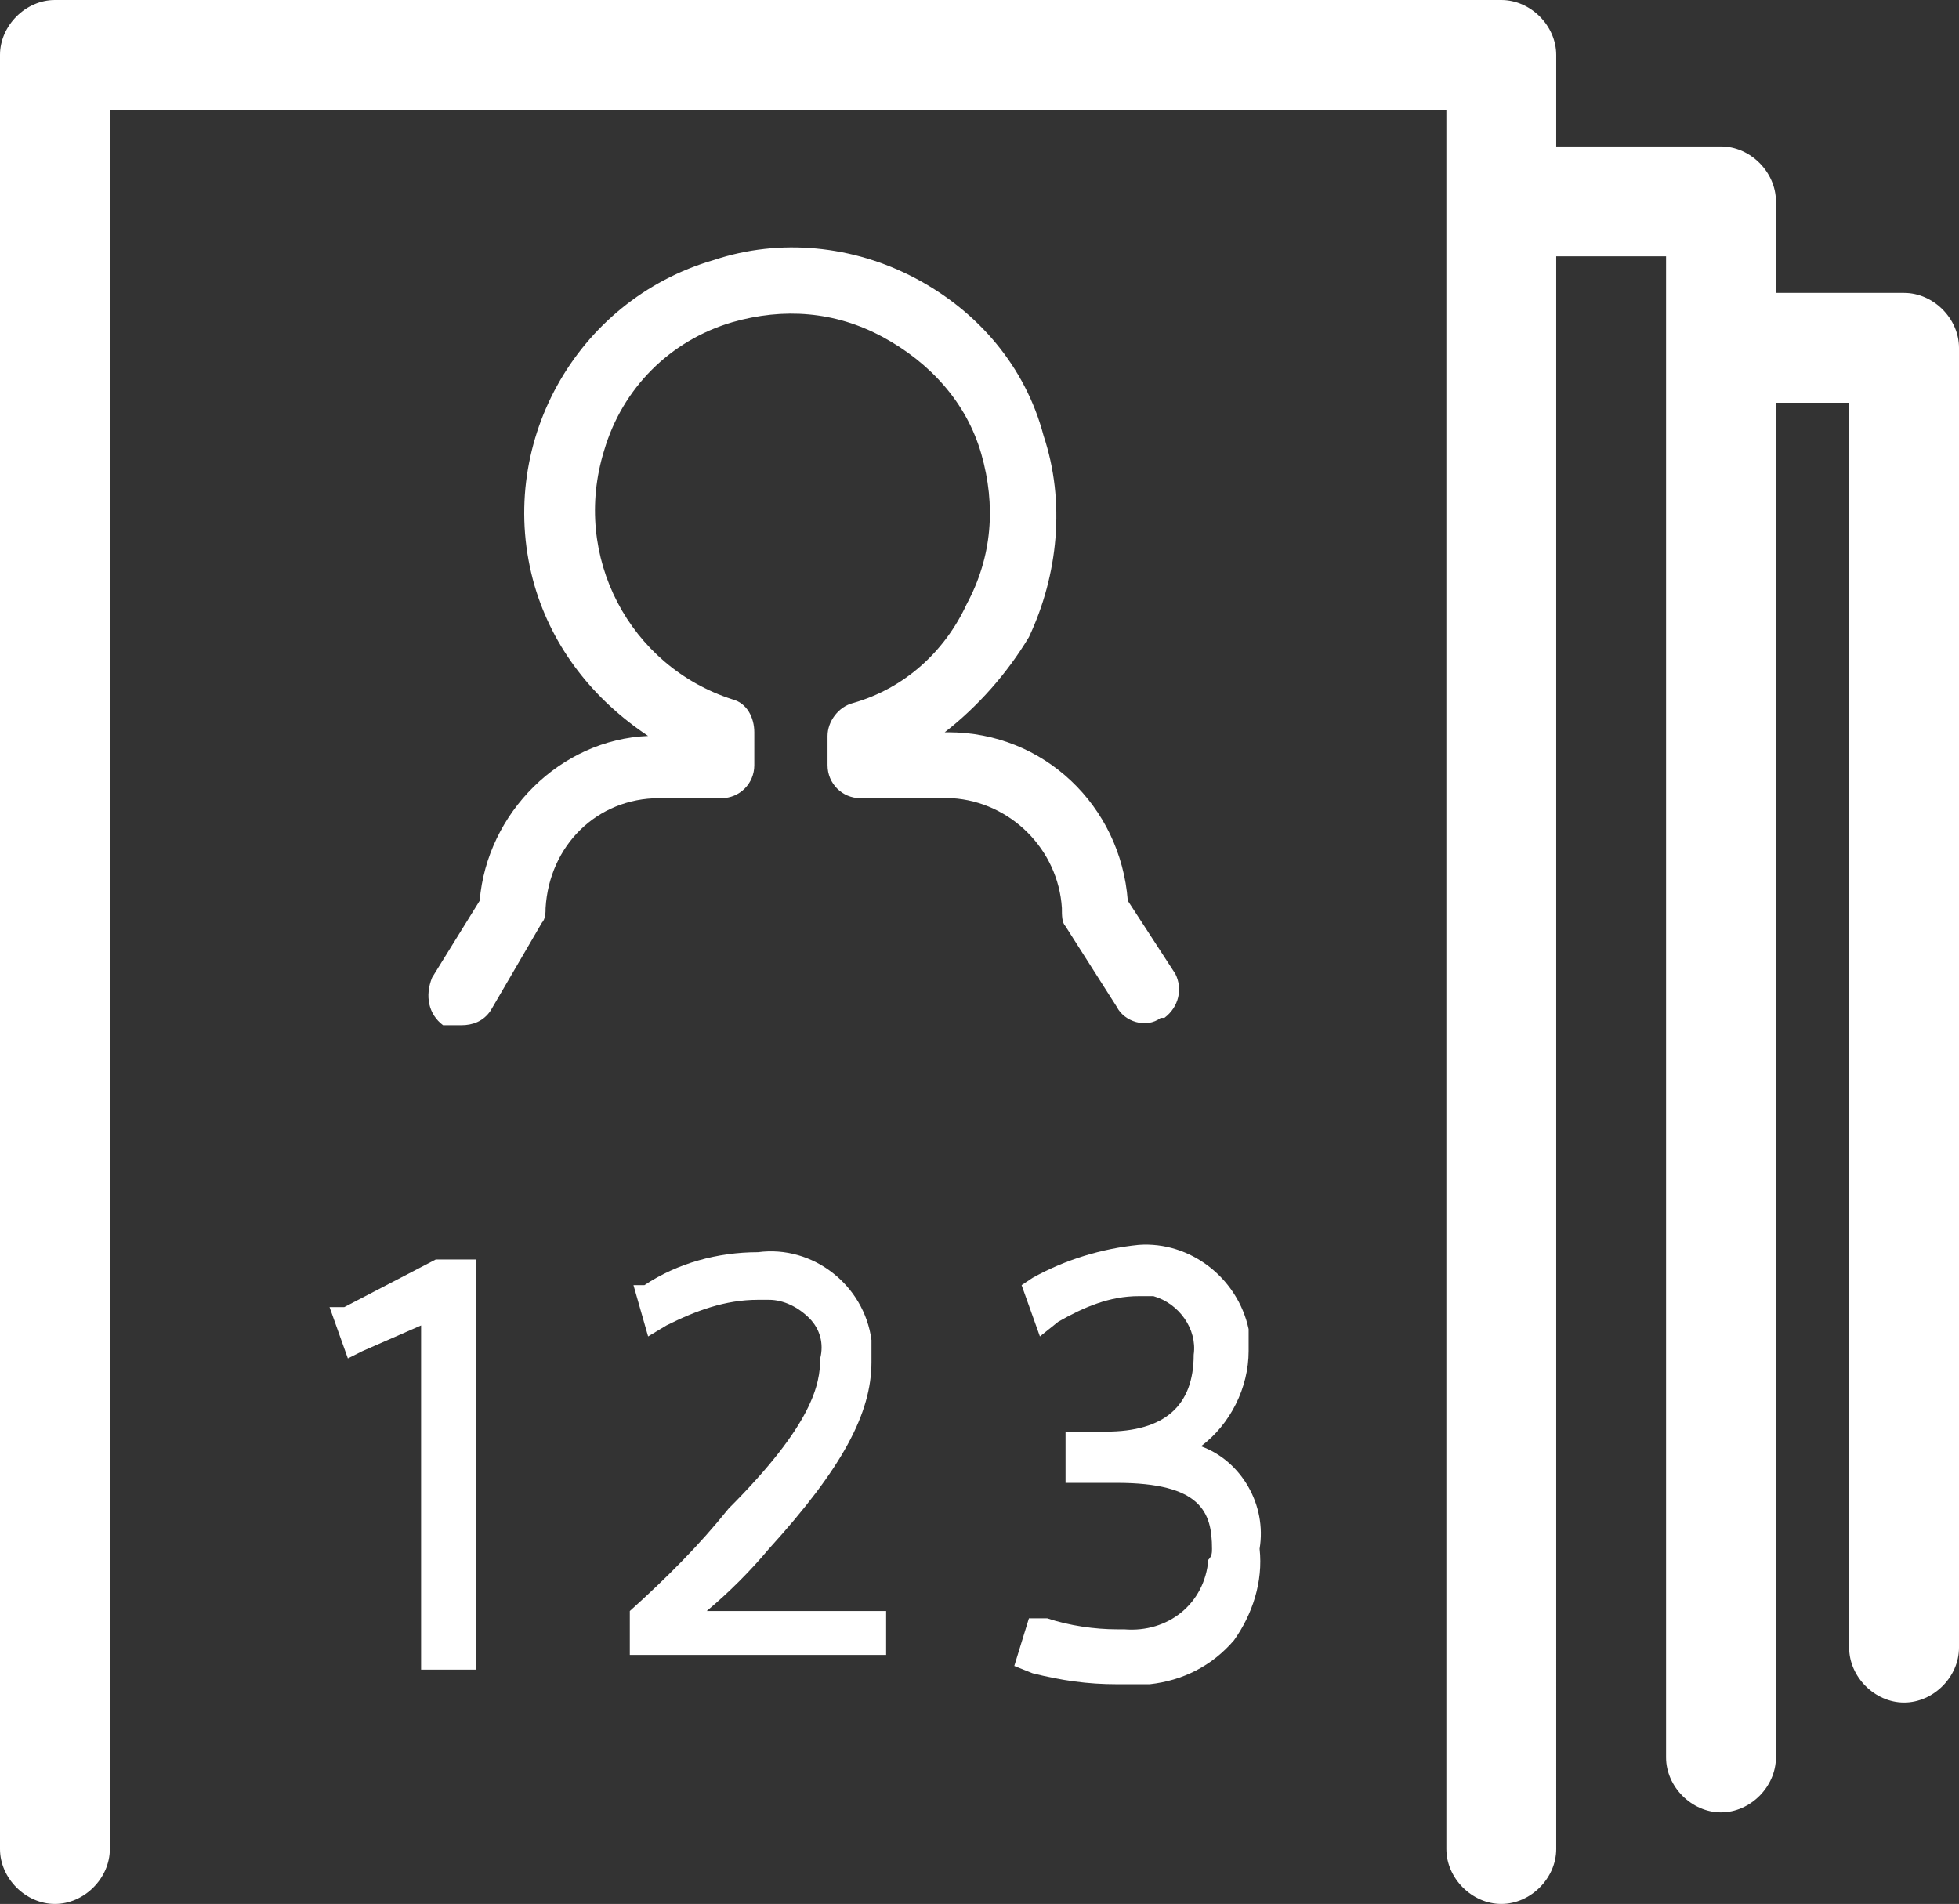 <?xml version="1.0" encoding="utf-8"?>
<!-- Generator: Adobe Illustrator 19.2.1, SVG Export Plug-In . SVG Version: 6.00 Build 0)  -->
<svg version="1.1" id="Layer_1" xmlns="http://www.w3.org/2000/svg" xmlns:xlink="http://www.w3.org/1999/xlink" x="0px" y="0px"
	 viewBox="0 0 53.5 52" style="enable-background:new 0 0 53.5 52;" xml:space="preserve">
<rect x="0" y="0" width="53.5" height="52" fill="#333333" stroke="none"/>
<style type="text/css">
	.st0{fill:#fff;}
</style>
<title>ico_service_mne_1</title>
<g id="レイヤー_2">
	<g id="_07">
		<path class="st0" d="M52,8h-3.5V5.5C48.5,4.7,47.8,4,47,4h-4.5V1.5C42.5,0.7,41.8,0,41,0H1.5C0.7,0,0,0.7,0,1.5v49
			C0,51.3,0.7,52,1.5,52S3,51.3,3,50.5V3h36.5v47.5c0,0.8,0.7,1.5,1.5,1.5s1.5-0.7,1.5-1.5V7h3v41c0,0.8,0.7,1.5,1.5,1.5
			s1.5-0.7,1.5-1.5V11h2v34c0,0.8,0.7,1.5,1.5,1.5s1.5-0.7,1.5-1.5V9.5C53.5,8.7,52.8,8,52,8z"/>
		<path class="st0" d="M29,24.8c0,0.2,0,0.4,0.1,0.5l1.4,2.2c0.2,0.4,0.8,0.6,1.2,0.3c0,0,0.1,0,0.1,0c0.4-0.3,0.5-0.8,0.3-1.2
			l-1.3-2C30.6,22,28.5,20,25.9,20h-0.1c0.9-0.7,1.7-1.6,2.3-2.6c0.8-1.7,1-3.7,0.4-5.5C28,10,26.7,8.5,25,7.6
			c-1.7-0.9-3.7-1.1-5.5-0.5c-3.8,1.1-6,5.1-4.9,8.9c0.5,1.7,1.6,3.1,3.1,4.1c-2.4,0.1-4.4,2.1-4.6,4.5l-1.3,2.1
			c-0.2,0.5-0.1,1,0.3,1.3h0.5c0.3,0,0.6-0.1,0.8-0.4l1.4-2.4c0.1-0.1,0.1-0.3,0.1-0.4c0.1-1.7,1.4-3,3.1-3h1.7
			c0.5,0,0.9-0.4,0.9-0.9V20c0-0.4-0.2-0.8-0.6-0.9c-2.8-0.9-4.4-3.9-3.5-6.8c0.5-1.7,1.8-3,3.5-3.5c1.4-0.4,2.8-0.3,4.1,0.4
			c1.3,0.7,2.3,1.8,2.7,3.2c0.4,1.4,0.3,2.8-0.4,4.1c-0.6,1.3-1.7,2.3-3.1,2.7c-0.4,0.1-0.7,0.5-0.7,0.9v0.8c0,0.5,0.4,0.9,0.9,0.9
			H26C27.6,21.9,28.9,23.2,29,24.8z"/>
		<path class="st0" d="M11.9,34.4l-2.5,1.3H9l0.5,1.4l0.4-0.2l1.6-0.7v9.4H13V34.4H11.9z"/>
		<path class="st0" d="M21,42.3c2-2.2,2.8-3.7,2.8-5.1v-0.6c-0.2-1.5-1.6-2.6-3.1-2.4c-1.1,0-2.2,0.3-3.1,0.9h-0.3l0.4,1.4l0.5-0.3
			c0.8-0.4,1.6-0.7,2.5-0.7H21c0.4,0,0.8,0.2,1.1,0.5c0.3,0.3,0.4,0.7,0.3,1.1l0,0c0,0.7-0.2,1.8-2.5,4.1c-0.8,1-1.7,1.9-2.7,2.8
			v0.7l0,0v0.5h7V44h-4.9C19.9,43.5,20.5,42.9,21,42.3z"/>
		<path class="st0" d="M32.8,39.5c0.8-0.6,1.3-1.6,1.3-2.6v-0.6c-0.3-1.4-1.6-2.4-3-2.3c-1,0.1-2,0.4-2.9,0.9l-0.3,0.2l0.5,1.4
			l0.5-0.4c0.7-0.4,1.4-0.7,2.2-0.7h0.4c0.7,0.2,1.2,0.9,1.1,1.6c0,1.4-0.8,2.1-2.4,2.1h-1.1v1.4h1.4c2.3,0,2.6,0.8,2.6,1.8
			c0,0.1,0,0.2-0.1,0.3c-0.1,1.2-1.1,2-2.3,1.9c-0.1,0-0.2,0-0.2,0c-0.6,0-1.3-0.1-1.9-0.3h-0.5l-0.4,1.3l0.5,0.2
			c0.8,0.2,1.5,0.3,2.3,0.3h0.9c0.9-0.1,1.7-0.5,2.3-1.2c0.5-0.7,0.8-1.6,0.7-2.5C34.6,41.1,33.9,39.9,32.8,39.5z"/>
	</g>
</g>
</svg>
